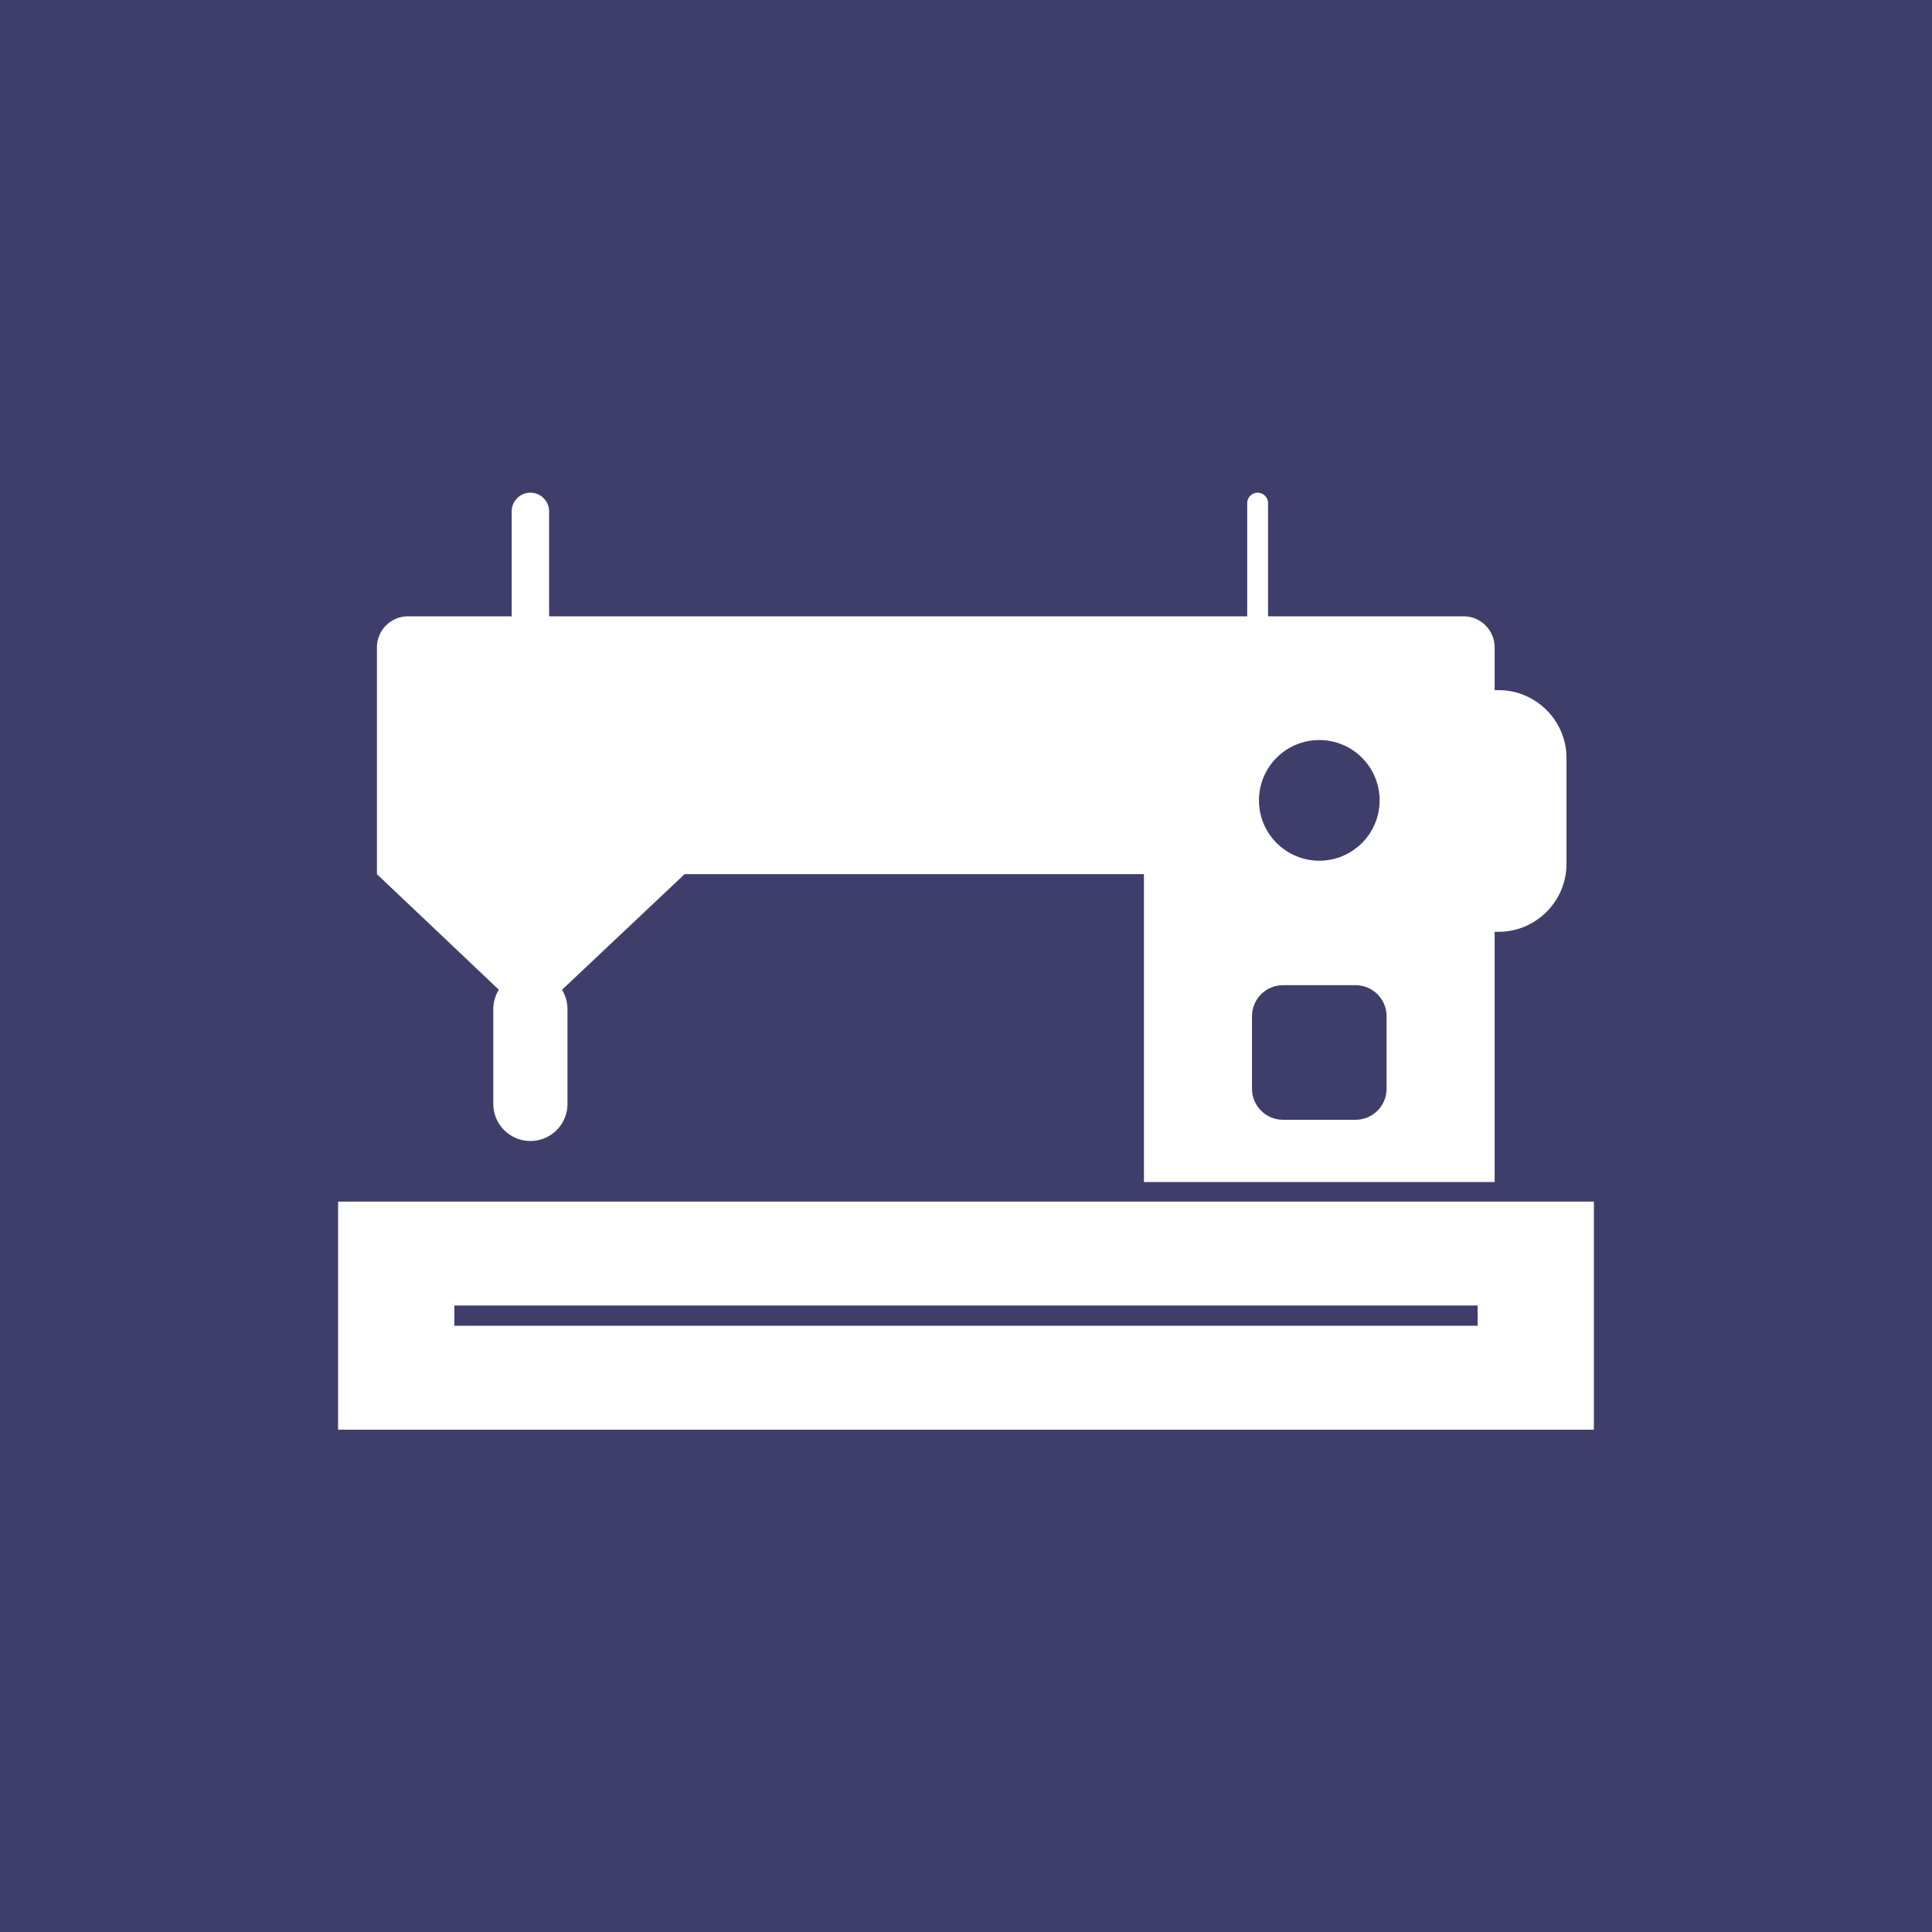 <svg width="200" height="200" viewBox="0 0 200 200" fill="none" xmlns="http://www.w3.org/2000/svg">
<rect width="200" height="200" fill="#3F3E6B"/>
<g clip-path="url(#clip0_455_14)">
<path d="M67.92 77.147H115.329" stroke="white" stroke-width="15.36" stroke-miterlimit="2.613" stroke-linecap="round" stroke-linejoin="round"/>
<path fill-rule="evenodd" clip-rule="evenodd" d="M136.572 76.608C133.122 76.608 130.326 79.405 130.326 82.854C130.326 86.303 133.122 89.1 136.572 89.1C140.022 89.1 142.818 86.303 142.818 82.854C142.818 79.405 140.022 76.608 136.572 76.608ZM132.808 101.986C131.046 101.986 129.605 103.428 129.605 105.189V112.716C129.605 114.478 131.046 115.919 132.808 115.919H140.336C142.098 115.919 143.539 114.478 143.539 112.716V105.189C143.539 103.428 142.098 101.986 140.336 101.986H132.808ZM39.02 90.493V67.004C39.02 65.243 40.462 63.801 42.224 63.801H151.521C153.283 63.801 154.724 65.243 154.724 67.004V81.151V90.493V111.796V121.188V122.36H118.42V121.188V111.796V90.493H70.869L54.906 105.548L39.02 90.493Z" fill="white"/>
<path fill-rule="evenodd" clip-rule="evenodd" d="M154.005 71.443H155.14C159.002 71.443 162.162 74.603 162.162 78.465V89.436C162.162 93.298 159.002 96.458 155.14 96.458H154.005V71.443Z" fill="white"/>
<path fill-rule="evenodd" clip-rule="evenodd" d="M54.906 51.001C55.971 51.001 56.843 51.872 56.843 52.937V64.277H52.97V52.937C52.97 51.872 53.841 51.001 54.906 51.001Z" fill="white"/>
<path d="M54.906 114.275V104.469" stroke="white" stroke-width="7.68" stroke-miterlimit="2.613" stroke-linecap="round" stroke-linejoin="round"/>
<path fill-rule="evenodd" clip-rule="evenodd" d="M47.035 135.147V137.244H152.965V135.147H47.035ZM35 124.391H165V148H35V124.391Z" fill="white"/>
<path fill-rule="evenodd" clip-rule="evenodd" d="M130.189 51.001C130.782 51.001 131.268 51.486 131.268 52.079V64.277H129.11V52.079C129.11 51.486 129.596 51.001 130.189 51.001Z" fill="white"/>
</g>
<defs>
<clipPath id="clip0_455_14">
<rect width="130" height="97" fill="white" transform="translate(35 51)"/>
</clipPath>
</defs>
</svg>
